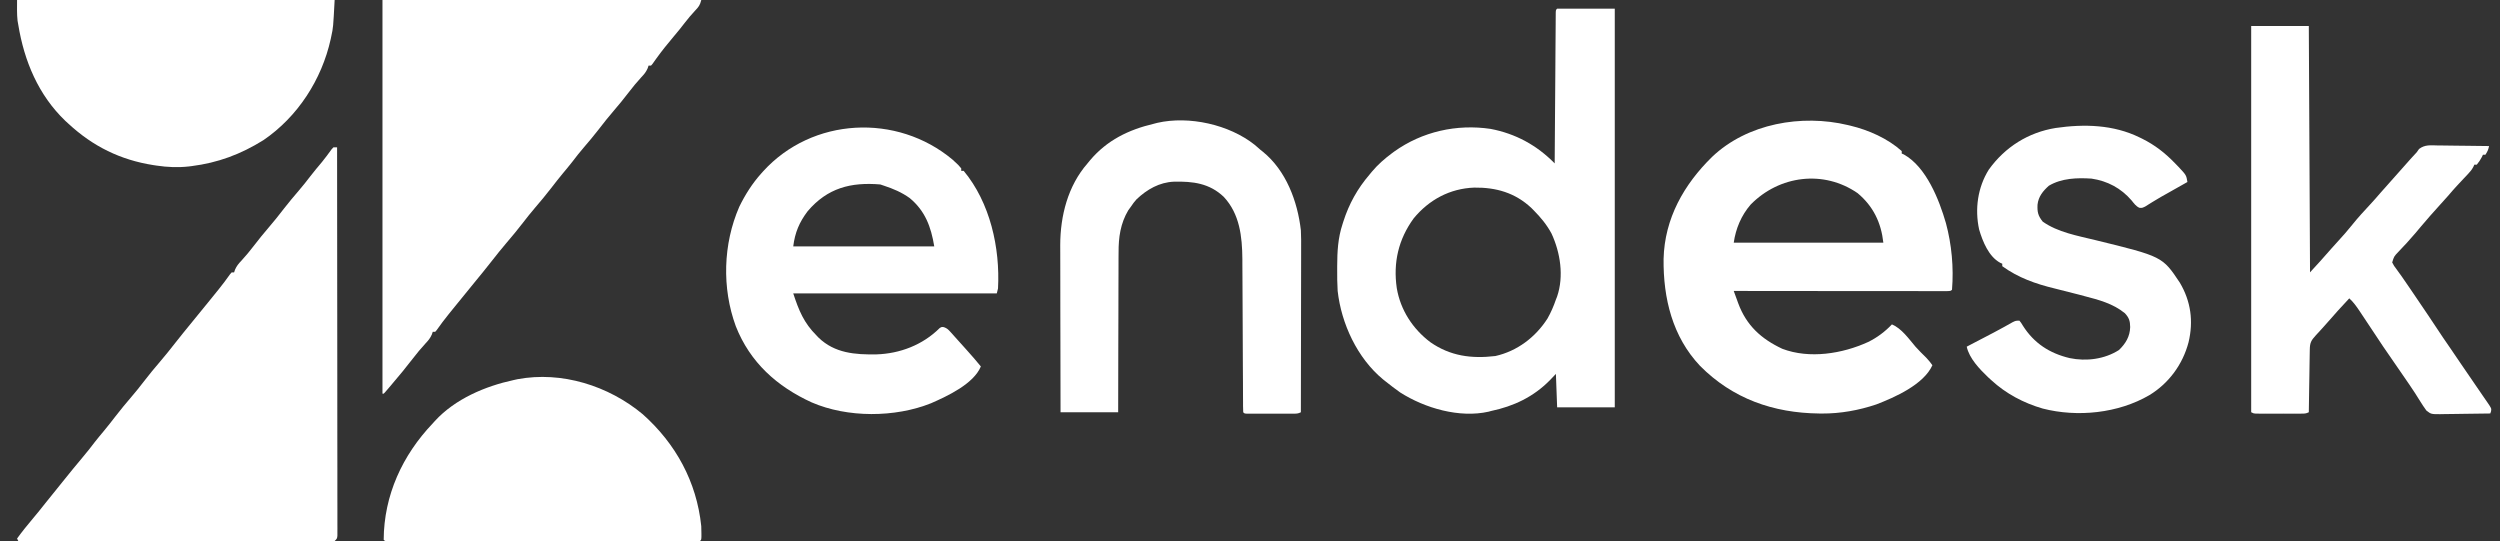 <svg width="97" height="21" viewBox="0 0 97 21" fill="none" xmlns="http://www.w3.org/2000/svg">
<rect x="0" y="0" width="97" height="21" fill="#333333" stroke="none"/>
<path d="M12.937 5.717C12.984 5.717 13.031 5.717 13.079 5.717C13.082 7.649 13.083 9.581 13.084 11.513C13.085 11.741 13.085 11.969 13.085 12.197C13.085 12.265 13.085 12.265 13.085 12.334C13.085 13.07 13.086 13.805 13.087 14.541C13.088 15.295 13.088 16.049 13.088 16.803C13.089 17.269 13.089 17.735 13.09 18.201C13.09 18.52 13.09 18.838 13.09 19.157C13.09 19.342 13.09 19.526 13.091 19.71C13.091 19.91 13.091 20.109 13.091 20.308C13.091 20.397 13.091 20.397 13.092 20.487C13.092 20.54 13.091 20.593 13.091 20.647C13.091 20.693 13.091 20.739 13.091 20.787C13.079 20.896 13.079 20.896 12.984 20.992C12.894 21.004 12.894 21.004 12.781 21.004C12.716 21.004 12.716 21.004 12.651 21.005C12.603 21.004 12.556 21.004 12.507 21.004C12.457 21.004 12.406 21.004 12.355 21.004C12.185 21.004 12.016 21.004 11.847 21.003C11.726 21.003 11.605 21.003 11.484 21.003C11.223 21.003 10.962 21.003 10.701 21.003C10.324 21.002 9.946 21.002 9.569 21.001C8.957 21.001 8.345 21 7.733 21C7.138 20.999 6.543 20.998 5.949 20.998C5.912 20.998 5.875 20.998 5.838 20.997C5.654 20.997 5.47 20.997 5.286 20.997C3.761 20.996 2.235 20.994 0.71 20.992C0.694 20.961 0.678 20.929 0.662 20.896C0.855 20.628 1.06 20.376 1.272 20.124C1.438 19.927 1.6 19.727 1.759 19.524C1.891 19.358 2.025 19.193 2.159 19.028C2.248 18.918 2.337 18.807 2.426 18.696C2.695 18.361 2.966 18.028 3.243 17.699C3.391 17.524 3.531 17.346 3.669 17.163C3.79 17.008 3.916 16.858 4.042 16.707C4.194 16.523 4.341 16.336 4.486 16.147C4.687 15.886 4.897 15.634 5.111 15.384C5.276 15.192 5.433 14.996 5.586 14.796C5.788 14.532 5.999 14.278 6.215 14.026C6.416 13.791 6.609 13.55 6.799 13.306C7.022 13.024 7.247 12.744 7.476 12.467C7.681 12.22 7.883 11.971 8.084 11.721C8.135 11.658 8.187 11.594 8.238 11.531C8.293 11.463 8.348 11.396 8.402 11.328C8.428 11.297 8.453 11.265 8.479 11.233C8.635 11.04 8.784 10.843 8.927 10.639C8.947 10.616 8.967 10.593 8.988 10.569C9.019 10.569 9.051 10.569 9.083 10.569C9.095 10.533 9.107 10.498 9.119 10.462C9.184 10.316 9.256 10.23 9.366 10.115C9.541 9.925 9.702 9.729 9.859 9.524C10.038 9.29 10.223 9.062 10.415 8.839C10.627 8.593 10.829 8.341 11.026 8.083C11.209 7.847 11.401 7.62 11.595 7.393C11.751 7.212 11.899 7.026 12.044 6.835C12.187 6.649 12.338 6.471 12.488 6.291C12.62 6.129 12.745 5.962 12.867 5.791C12.901 5.754 12.901 5.754 12.937 5.717Z" fill="white"/>
<path d="M14.84 0C18.922 0 23.004 0 27.21 0C27.158 0.208 27.109 0.265 26.966 0.417C26.828 0.567 26.696 0.717 26.573 0.88C26.434 1.064 26.288 1.241 26.139 1.417C25.904 1.695 25.677 1.977 25.464 2.273C25.439 2.309 25.413 2.344 25.387 2.381C25.364 2.413 25.342 2.444 25.319 2.477C25.299 2.5 25.279 2.523 25.259 2.546C25.228 2.546 25.196 2.546 25.164 2.546C25.152 2.581 25.14 2.616 25.128 2.653C25.063 2.799 24.991 2.884 24.881 2.999C24.706 3.19 24.545 3.385 24.388 3.591C24.209 3.825 24.024 4.052 23.832 4.275C23.62 4.521 23.418 4.773 23.221 5.031C23.038 5.268 22.846 5.495 22.652 5.721C22.496 5.903 22.347 6.089 22.203 6.281C22.083 6.435 21.957 6.585 21.832 6.735C21.68 6.919 21.533 7.106 21.387 7.296C21.186 7.557 20.977 7.808 20.762 8.058C20.598 8.25 20.441 8.446 20.287 8.647C20.085 8.91 19.874 9.164 19.658 9.416C19.457 9.651 19.264 9.892 19.074 10.136C18.852 10.418 18.627 10.698 18.397 10.975C18.193 11.222 17.991 11.471 17.79 11.721C17.738 11.784 17.687 11.848 17.635 11.911C17.581 11.979 17.526 12.046 17.471 12.114C17.446 12.146 17.421 12.177 17.394 12.209C17.238 12.403 17.09 12.599 16.947 12.803C16.916 12.838 16.916 12.838 16.886 12.874C16.854 12.874 16.823 12.874 16.791 12.874C16.779 12.909 16.767 12.944 16.755 12.98C16.69 13.126 16.617 13.212 16.508 13.327C16.332 13.518 16.169 13.715 16.011 13.921C15.757 14.253 15.491 14.573 15.22 14.891C15.186 14.932 15.151 14.973 15.115 15.016C14.947 15.213 14.947 15.213 14.887 15.275C14.872 15.275 14.856 15.275 14.84 15.275C14.84 10.235 14.84 5.194 14.84 0Z" fill="white"/>
<path d="M60.417 0.336C61.155 0.336 61.893 0.336 62.653 0.336C62.653 5.44 62.653 10.545 62.653 15.804C61.915 15.804 61.177 15.804 60.417 15.804C60.401 15.376 60.386 14.948 60.369 14.507C60.293 14.587 60.216 14.667 60.138 14.75C59.496 15.402 58.73 15.763 57.848 15.948C57.818 15.956 57.789 15.964 57.758 15.973C56.625 16.228 55.286 15.838 54.327 15.227C54.132 15.089 53.943 14.944 53.756 14.795C53.708 14.756 53.708 14.756 53.658 14.717C52.664 13.893 52.044 12.563 51.901 11.288C51.883 11.006 51.882 10.724 51.883 10.442C51.883 10.403 51.883 10.365 51.883 10.325C51.885 9.759 51.912 9.235 52.091 8.694C52.101 8.662 52.111 8.63 52.122 8.596C52.34 7.912 52.671 7.317 53.138 6.773C53.168 6.736 53.198 6.699 53.23 6.661C53.458 6.389 53.71 6.168 53.994 5.956C54.027 5.932 54.059 5.907 54.093 5.882C55.184 5.103 56.518 4.806 57.835 5.001C58.803 5.186 59.629 5.633 60.322 6.34C60.322 6.31 60.322 6.279 60.322 6.248C60.327 5.503 60.333 4.758 60.338 4.013C60.341 3.653 60.343 3.293 60.346 2.932C60.347 2.619 60.35 2.305 60.352 1.991C60.353 1.825 60.355 1.658 60.356 1.492C60.357 1.307 60.358 1.122 60.36 0.936C60.36 0.881 60.36 0.825 60.361 0.768C60.361 0.718 60.361 0.668 60.362 0.616C60.362 0.572 60.362 0.528 60.363 0.483C60.369 0.384 60.369 0.384 60.417 0.336ZM54.849 8.475C54.258 9.289 54.051 10.188 54.195 11.18C54.338 12.031 54.816 12.762 55.496 13.276C56.27 13.816 57.095 13.924 58.02 13.814C58.868 13.624 59.577 13.085 60.043 12.358C60.177 12.121 60.281 11.882 60.369 11.624C60.385 11.586 60.4 11.548 60.415 11.508C60.685 10.719 60.542 9.801 60.199 9.061C60.016 8.721 59.783 8.439 59.513 8.166C59.468 8.12 59.468 8.12 59.421 8.073C58.789 7.477 58.044 7.268 57.199 7.279C56.26 7.314 55.45 7.745 54.849 8.475Z" fill="white"/>
<path d="M71.694 4.852C71.727 4.86 71.761 4.868 71.795 4.876C72.499 5.044 73.241 5.372 73.787 5.861C73.787 5.893 73.787 5.925 73.787 5.957C73.814 5.969 73.841 5.981 73.869 5.993C74.739 6.477 75.24 7.75 75.502 8.658C75.726 9.49 75.808 10.381 75.738 11.241C75.69 11.289 75.69 11.289 75.553 11.295C75.491 11.295 75.429 11.295 75.365 11.295C75.313 11.295 75.313 11.295 75.261 11.295C75.144 11.295 75.028 11.295 74.912 11.295C74.829 11.295 74.746 11.295 74.663 11.295C74.437 11.295 74.211 11.294 73.985 11.294C73.749 11.294 73.513 11.294 73.277 11.294C72.83 11.293 72.383 11.293 71.936 11.293C71.427 11.292 70.919 11.292 70.41 11.292C69.363 11.291 68.316 11.29 67.269 11.289C67.314 11.412 67.359 11.535 67.403 11.657C67.416 11.692 67.428 11.726 67.441 11.762C67.76 12.629 68.336 13.15 69.155 13.534C70.207 13.932 71.481 13.727 72.48 13.271C72.829 13.101 73.138 12.87 73.407 12.586C73.782 12.745 74.061 13.144 74.32 13.45C74.453 13.6 74.595 13.739 74.738 13.879C74.827 13.972 74.903 14.066 74.977 14.171C74.641 14.919 73.519 15.416 72.799 15.692C72.123 15.92 71.408 16.049 70.695 16.045C70.659 16.045 70.622 16.044 70.585 16.044C68.808 16.024 67.227 15.472 65.96 14.194C64.892 13.062 64.531 11.577 64.547 10.046C64.586 8.477 65.336 7.156 66.431 6.085C67.798 4.786 69.907 4.426 71.694 4.852ZM67.925 7.938C67.563 8.357 67.347 8.87 67.269 9.416C69.185 9.416 71.1 9.416 73.074 9.416C72.987 8.633 72.68 7.999 72.075 7.494C70.757 6.584 69.038 6.805 67.925 7.938Z" fill="white"/>
<path d="M36.963 6.197C37.197 6.412 37.197 6.412 37.296 6.533C37.296 6.565 37.296 6.596 37.296 6.629C37.327 6.629 37.359 6.629 37.391 6.629C38.417 7.865 38.807 9.611 38.723 11.193C38.707 11.256 38.692 11.319 38.675 11.385C36.069 11.385 33.463 11.385 30.778 11.385C30.997 12.05 31.189 12.526 31.682 13.018C31.708 13.045 31.733 13.072 31.76 13.1C32.389 13.708 33.184 13.763 34.004 13.75C34.917 13.722 35.802 13.383 36.458 12.73C36.535 12.682 36.535 12.682 36.625 12.694C36.742 12.736 36.791 12.783 36.874 12.875C36.901 12.905 36.929 12.935 36.957 12.966C36.985 12.998 37.014 13.03 37.043 13.063C37.073 13.095 37.102 13.128 37.132 13.162C37.219 13.258 37.305 13.354 37.391 13.45C37.434 13.498 37.478 13.547 37.521 13.595C37.705 13.799 37.884 14.005 38.057 14.219C37.776 14.897 36.759 15.368 36.125 15.646C34.729 16.206 32.881 16.215 31.491 15.612C30.151 14.999 29.102 14.063 28.549 12.658C28.005 11.173 28.055 9.469 28.684 8.022C28.912 7.554 29.193 7.111 29.541 6.725C29.562 6.701 29.584 6.677 29.606 6.652C31.516 4.547 34.804 4.387 36.963 6.197ZM31.337 8.195C31.013 8.623 30.844 9.024 30.778 9.559C32.583 9.559 34.389 9.559 36.249 9.559C36.124 8.8 35.898 8.185 35.298 7.686C34.987 7.463 34.66 7.324 34.298 7.205C34.251 7.19 34.204 7.174 34.156 7.157C33.011 7.061 32.105 7.293 31.337 8.195Z" fill="white"/>
<path d="M87.346 1.008C88.084 1.008 88.822 1.008 89.582 1.008C89.597 4.162 89.613 7.317 89.629 10.567C90.043 10.117 90.043 10.117 90.446 9.658C90.536 9.555 90.628 9.454 90.721 9.353C90.909 9.148 91.092 8.942 91.265 8.724C91.484 8.449 91.721 8.193 91.96 7.936C92.095 7.791 92.225 7.643 92.354 7.492C92.459 7.371 92.567 7.252 92.674 7.132C92.81 6.983 92.944 6.832 93.076 6.679C93.219 6.513 93.365 6.349 93.513 6.187C93.534 6.163 93.556 6.139 93.579 6.114C93.641 6.045 93.705 5.976 93.769 5.908C93.813 5.845 93.813 5.845 93.859 5.78C94.088 5.605 94.311 5.638 94.592 5.644C94.648 5.644 94.705 5.645 94.763 5.645C94.944 5.646 95.125 5.649 95.306 5.652C95.428 5.654 95.551 5.655 95.674 5.656C95.974 5.658 96.275 5.662 96.576 5.667C96.546 5.81 96.516 5.878 96.433 6.004C96.401 6.004 96.37 6.004 96.338 6.004C96.325 6.031 96.312 6.059 96.299 6.088C96.241 6.198 96.18 6.293 96.1 6.388C96.068 6.388 96.037 6.388 96.005 6.388C95.992 6.416 95.979 6.445 95.966 6.474C95.909 6.581 95.849 6.655 95.766 6.743C95.738 6.773 95.71 6.803 95.681 6.834C95.651 6.865 95.622 6.896 95.591 6.928C95.53 6.993 95.469 7.058 95.408 7.124C95.379 7.155 95.35 7.185 95.321 7.217C95.209 7.338 95.101 7.462 94.995 7.588C94.881 7.718 94.765 7.846 94.649 7.973C94.403 8.243 94.163 8.516 93.928 8.795C93.881 8.851 93.834 8.908 93.786 8.964C93.762 8.992 93.738 9.021 93.714 9.05C93.504 9.298 93.285 9.535 93.06 9.769C92.887 9.95 92.887 9.95 92.817 10.183C92.888 10.318 92.888 10.318 92.995 10.459C93.036 10.515 93.076 10.572 93.116 10.628C93.138 10.658 93.159 10.687 93.181 10.717C93.286 10.864 93.387 11.014 93.489 11.165C93.533 11.229 93.577 11.294 93.621 11.359C94.012 11.934 94.402 12.509 94.783 13.089C94.886 13.243 94.991 13.395 95.097 13.546C95.225 13.732 95.352 13.919 95.478 14.107C95.759 14.522 96.043 14.935 96.328 15.348C96.359 15.392 96.39 15.437 96.421 15.483C96.449 15.523 96.476 15.563 96.505 15.604C96.671 15.847 96.671 15.847 96.653 15.956C96.643 15.985 96.633 16.014 96.623 16.043C96.295 16.049 95.968 16.053 95.64 16.056C95.529 16.058 95.417 16.059 95.306 16.061C95.145 16.064 94.985 16.066 94.825 16.067C94.75 16.069 94.75 16.069 94.674 16.07C94.327 16.07 94.327 16.07 94.144 15.929C94.06 15.811 93.979 15.696 93.905 15.572C93.771 15.353 93.631 15.139 93.486 14.926C93.464 14.895 93.443 14.863 93.42 14.83C93.284 14.632 93.148 14.434 93.011 14.236C92.419 13.379 92.419 13.379 92.19 13.029C92.006 12.749 91.82 12.469 91.633 12.191C91.594 12.133 91.594 12.133 91.555 12.073C91.432 11.891 91.315 11.723 91.152 11.576C90.713 12.048 90.713 12.048 90.287 12.533C90.145 12.696 89.997 12.856 89.85 13.015C89.671 13.211 89.624 13.299 89.62 13.563C89.618 13.644 89.618 13.644 89.617 13.726C89.616 13.784 89.615 13.843 89.614 13.903C89.613 13.963 89.612 14.022 89.611 14.083C89.609 14.242 89.606 14.4 89.604 14.559C89.602 14.72 89.599 14.882 89.596 15.044C89.591 15.361 89.586 15.678 89.582 15.995C89.472 16.05 89.411 16.049 89.29 16.049C89.249 16.049 89.208 16.05 89.166 16.05C89.122 16.05 89.079 16.05 89.033 16.049C88.988 16.05 88.943 16.05 88.897 16.05C88.801 16.05 88.706 16.05 88.611 16.049C88.464 16.049 88.318 16.049 88.172 16.05C88.079 16.05 87.987 16.05 87.894 16.049C87.828 16.05 87.828 16.05 87.761 16.05C87.721 16.05 87.68 16.049 87.638 16.049C87.602 16.049 87.566 16.049 87.529 16.049C87.441 16.043 87.441 16.043 87.346 15.995C87.346 11.049 87.346 6.104 87.346 1.008Z" fill="white"/>
<path d="M0.662 0C4.728 0 8.794 0 12.984 0C12.928 1.066 12.928 1.066 12.856 1.399C12.848 1.439 12.839 1.478 12.831 1.519C12.484 3.089 11.55 4.532 10.222 5.437C9.343 5.985 8.456 6.317 7.429 6.446C7.397 6.45 7.365 6.454 7.332 6.458C6.908 6.506 6.498 6.488 6.076 6.425C6.011 6.415 6.011 6.415 5.944 6.405C4.675 6.206 3.603 5.678 2.66 4.804C2.618 4.766 2.577 4.728 2.534 4.689C1.492 3.689 0.939 2.372 0.709 0.961C0.695 0.883 0.695 0.883 0.681 0.804C0.652 0.537 0.662 0.268 0.662 0Z" fill="white"/>
<path d="M24.938 16.072C26.216 17.211 27.03 18.688 27.209 20.415C27.213 20.51 27.215 20.605 27.215 20.7C27.215 20.745 27.215 20.79 27.215 20.836C27.209 20.943 27.209 20.943 27.161 20.991C27.096 20.996 27.03 20.997 26.965 20.997C26.901 20.997 26.901 20.997 26.835 20.998C26.764 20.997 26.764 20.997 26.692 20.997C26.642 20.997 26.592 20.997 26.541 20.997C26.372 20.998 26.203 20.998 26.034 20.997C25.914 20.997 25.794 20.998 25.673 20.998C25.379 20.998 25.085 20.998 24.791 20.998C24.553 20.998 24.314 20.998 24.075 20.998C24.041 20.998 24.007 20.998 23.973 20.998C23.904 20.998 23.835 20.998 23.766 20.998C23.119 20.998 22.472 20.998 21.826 20.997C21.27 20.997 20.715 20.997 20.159 20.997C19.515 20.998 18.871 20.998 18.226 20.998C18.158 20.998 18.089 20.998 18.02 20.998C17.987 20.998 17.953 20.998 17.918 20.998C17.68 20.998 17.441 20.998 17.202 20.998C16.881 20.998 16.561 20.998 16.24 20.997C16.122 20.997 16.003 20.997 15.885 20.998C15.725 20.998 15.564 20.997 15.404 20.997C15.357 20.997 15.309 20.997 15.26 20.998C15.218 20.997 15.175 20.997 15.131 20.997C15.075 20.997 15.075 20.997 15.018 20.997C14.934 20.991 14.934 20.991 14.887 20.943C14.896 19.215 15.615 17.66 16.79 16.428C16.817 16.397 16.845 16.366 16.874 16.334C17.659 15.479 18.823 14.985 19.93 14.746C19.979 14.736 20.029 14.725 20.08 14.713C21.79 14.393 23.612 14.966 24.938 16.072Z" fill="white"/>
<path d="M48.683 5.62C48.757 5.684 48.831 5.748 48.904 5.812C48.935 5.837 48.968 5.863 49.001 5.889C49.9 6.621 50.344 7.807 50.474 8.934C50.486 9.174 50.486 9.413 50.484 9.653C50.484 9.723 50.484 9.793 50.484 9.862C50.484 10.05 50.484 10.236 50.483 10.424C50.483 10.62 50.483 10.816 50.482 11.012C50.482 11.383 50.481 11.754 50.48 12.124C50.479 12.547 50.479 12.969 50.478 13.392C50.477 14.26 50.476 15.128 50.474 15.996C50.363 16.052 50.299 16.05 50.176 16.05C50.134 16.05 50.093 16.05 50.05 16.05C49.982 16.05 49.982 16.05 49.913 16.05C49.867 16.05 49.82 16.05 49.773 16.05C49.675 16.05 49.577 16.05 49.479 16.05C49.329 16.05 49.179 16.05 49.029 16.05C48.934 16.05 48.839 16.05 48.744 16.05C48.699 16.05 48.654 16.05 48.607 16.05C48.566 16.05 48.524 16.05 48.481 16.05C48.444 16.05 48.407 16.05 48.37 16.05C48.285 16.044 48.285 16.044 48.237 15.996C48.233 15.914 48.231 15.832 48.23 15.75C48.23 15.671 48.23 15.671 48.23 15.589C48.229 15.501 48.229 15.501 48.229 15.411C48.229 15.316 48.228 15.222 48.228 15.127C48.227 15.025 48.227 14.923 48.227 14.821C48.226 14.607 48.225 14.394 48.223 14.181C48.22 13.574 48.217 12.967 48.215 12.361C48.213 12.026 48.212 11.691 48.21 11.356C48.208 11.145 48.208 10.934 48.207 10.723C48.206 10.559 48.205 10.395 48.204 10.231C48.204 10.173 48.204 10.116 48.204 10.056C48.197 9.177 48.101 8.302 47.482 7.638C46.924 7.108 46.283 7.033 45.55 7.049C44.985 7.073 44.507 7.346 44.098 7.733C43.983 7.867 43.983 7.867 43.881 8.016C43.83 8.087 43.83 8.087 43.777 8.159C43.474 8.668 43.397 9.213 43.401 9.795C43.4 9.864 43.4 9.932 43.399 10C43.398 10.183 43.398 10.366 43.398 10.548C43.399 10.74 43.397 10.932 43.396 11.124C43.395 11.486 43.394 11.849 43.394 12.211C43.394 12.624 43.392 13.037 43.39 13.45C43.387 14.299 43.385 15.147 43.385 15.996C42.647 15.996 41.909 15.996 41.149 15.996C41.146 15.093 41.145 14.19 41.144 13.287C41.143 12.868 41.142 12.449 41.141 12.03C41.14 11.664 41.14 11.298 41.14 10.932C41.139 10.739 41.139 10.546 41.139 10.352C41.138 10.17 41.138 9.987 41.138 9.805C41.138 9.707 41.137 9.609 41.137 9.511C41.139 8.372 41.434 7.211 42.195 6.34C42.227 6.302 42.258 6.263 42.291 6.223C42.951 5.439 43.793 5.032 44.764 4.803C44.81 4.791 44.855 4.78 44.901 4.767C46.134 4.485 47.694 4.832 48.683 5.62Z" fill="white"/>
<path d="M83.017 5.333C83.048 5.348 83.079 5.363 83.112 5.379C83.612 5.628 84.009 5.938 84.397 6.341C84.462 6.408 84.462 6.408 84.528 6.476C84.828 6.796 84.828 6.796 84.872 7.062C84.839 7.08 84.806 7.099 84.772 7.118C84.619 7.204 84.466 7.291 84.313 7.377C84.261 7.406 84.209 7.436 84.156 7.466C84.078 7.51 84.078 7.51 83.999 7.554C83.921 7.598 83.921 7.598 83.841 7.643C83.734 7.705 83.628 7.768 83.523 7.833C83.472 7.865 83.422 7.896 83.37 7.928C83.325 7.956 83.28 7.985 83.233 8.014C83.112 8.071 83.112 8.071 83.007 8.062C82.871 7.999 82.799 7.892 82.705 7.776C82.295 7.301 81.772 7.022 81.152 6.93C80.595 6.893 79.991 6.912 79.496 7.206C79.267 7.411 79.089 7.629 79.056 7.942C79.043 8.226 79.075 8.371 79.258 8.599C79.844 9.014 80.614 9.148 81.296 9.315C83.901 9.952 83.901 9.952 84.578 10.968C85.008 11.695 85.111 12.467 84.915 13.283C84.69 14.14 84.147 14.877 83.392 15.334C82.185 16.036 80.608 16.199 79.258 15.852C78.517 15.637 77.829 15.274 77.26 14.748C77.22 14.711 77.179 14.674 77.137 14.636C76.813 14.325 76.406 13.905 76.309 13.451C76.362 13.423 76.362 13.423 76.417 13.394C76.552 13.323 76.688 13.253 76.823 13.182C76.882 13.152 76.94 13.121 76.998 13.091C77.082 13.047 77.167 13.002 77.252 12.958C77.28 12.944 77.308 12.929 77.337 12.914C77.482 12.838 77.626 12.761 77.769 12.681C77.797 12.665 77.825 12.65 77.854 12.633C77.932 12.59 78.009 12.547 78.086 12.503C78.212 12.442 78.212 12.442 78.354 12.442C78.421 12.525 78.421 12.525 78.488 12.637C78.92 13.318 79.524 13.709 80.302 13.894C80.943 14.028 81.656 13.94 82.217 13.58C82.475 13.331 82.641 13.057 82.651 12.691C82.647 12.455 82.61 12.331 82.446 12.154C81.982 11.774 81.426 11.633 80.858 11.484C80.794 11.467 80.731 11.45 80.667 11.433C80.35 11.349 80.032 11.268 79.714 11.191C78.982 11.014 78.305 10.775 77.688 10.328C77.688 10.297 77.688 10.265 77.688 10.232C77.66 10.22 77.632 10.207 77.603 10.194C77.16 9.95 76.927 9.369 76.79 8.905C76.618 8.112 76.733 7.273 77.165 6.582C77.796 5.703 78.698 5.137 79.762 4.965C80.866 4.806 82.001 4.834 83.017 5.333Z" fill="white"/>
</svg>
